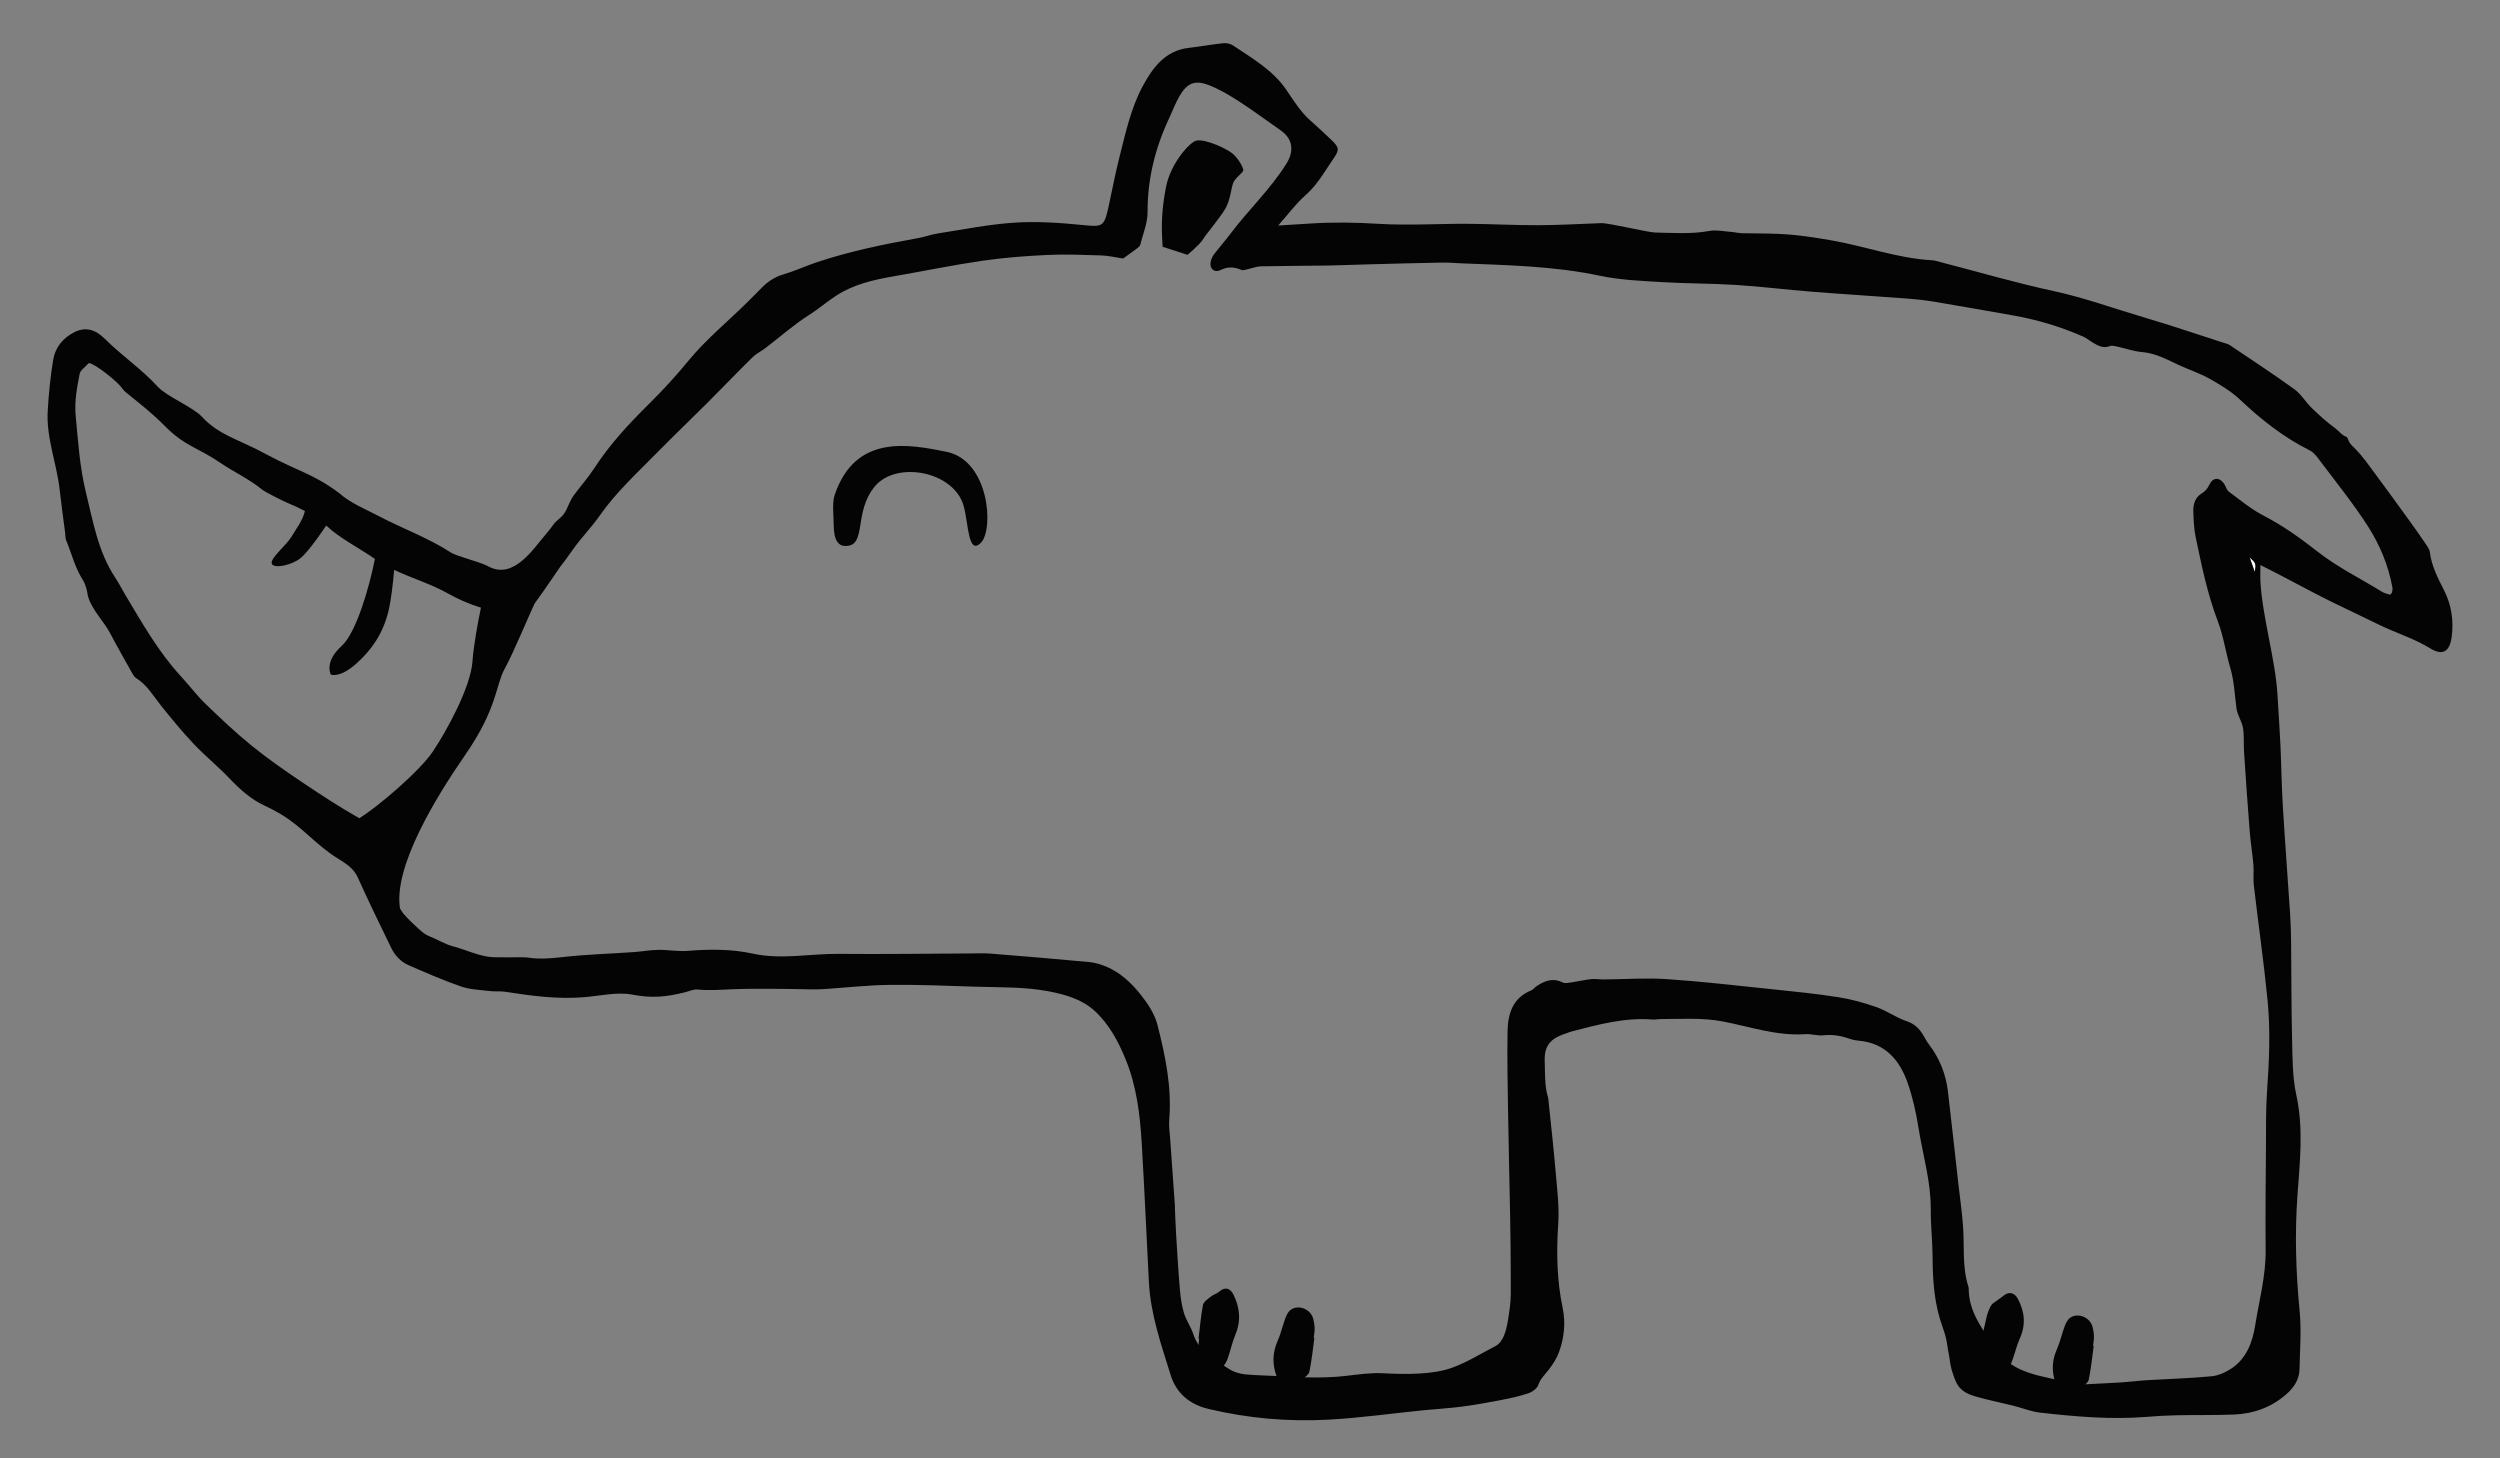 <?xml version="1.0" encoding="utf-8"?>
<!-- Generator: Adobe Illustrator 16.0.0, SVG Export Plug-In . SVG Version: 6.00 Build 0)  -->
<!DOCTYPE svg PUBLIC "-//W3C//DTD SVG 1.1//EN" "http://www.w3.org/Graphics/SVG/1.1/DTD/svg11.dtd">
<svg version="1.1" id="Layer_1" xmlns="http://www.w3.org/2000/svg" xmlns:xlink="http://www.w3.org/1999/xlink" x="0px" y="0px"
	 width="164px" height="95.667px" viewBox="0 0 164 95.667" enable-background="new 0 0 164 95.667" xml:space="preserve">
<rect x="0" y="0" width="164" height="95.667" fill="#808080" stroke="none"/>
<g>
	<defs>
		<rect id="SVGID_9_" x="240.704" y="-361.729" width="283.465" height="595.275"/>
	</defs>
	<clipPath id="SVGID_2_">
		<use xlink:href="#SVGID_9_"  overflow="visible"/>
	</clipPath>
	<g clip-path="url(#SVGID_2_)">
		<defs>
			<rect id="SVGID_11_" x="240.704" y="4.252" width="283.465" height="425.196"/>
		</defs>
		<clipPath id="SVGID_4_">
			<use xlink:href="#SVGID_11_"  overflow="visible"/>
		</clipPath>
	</g>
</g>
<path fill-rule="evenodd" clip-rule="evenodd" fill="#040404" d="M78.625,87.82c0.091-0.738,0.148-1.482,0.29-2.21
	c0.041-0.206,0.308-0.388,0.502-0.543c0.18-0.145,0.424-0.207,0.595-0.359c0.34-0.298,0.689-0.21,0.897,0.206
	c0.438,0.88,0.51,1.754,0.119,2.677c-0.201,0.476-0.302,0.993-0.476,1.483c-0.071,0.201-0.172,0.434-0.333,0.557
	c-0.506,0.391-1.324,0.079-1.498-0.553c-0.056-0.203-0.095-0.416-0.103-0.623c-0.009-0.209,0.029-0.42,0.048-0.63
	C78.653,87.822,78.639,87.821,78.625,87.82z"/>
<path fill-rule="evenodd" clip-rule="evenodd" fill="#040404" d="M86.222,87.771c-0.102,0.735-0.171,1.479-0.324,2.203
	c-0.043,0.207-0.313,0.384-0.51,0.535c-0.182,0.142-0.429,0.201-0.601,0.35c-0.345,0.294-0.693,0.2-0.895-0.22
	c-0.424-0.886-0.481-1.761-0.077-2.677c0.209-0.474,0.318-0.989,0.5-1.477c0.075-0.2,0.179-0.431,0.341-0.551
	c0.514-0.384,1.325-0.058,1.49,0.576c0.052,0.203,0.088,0.417,0.093,0.625c0.004,0.209-0.036,0.419-0.058,0.629
	C86.195,87.767,86.208,87.769,86.222,87.771z"/>
<path fill-rule="evenodd" clip-rule="evenodd" fill="#040404" d="M129.984,88.041c0.095-0.722,0.183-0.917,0.331-1.628
	c0.041-0.202,0.228-0.77,0.431-0.919c0.187-0.142,0.508-0.348,0.687-0.496c0.354-0.293,0.721-0.206,0.937,0.201
	c0.458,0.859,0.533,1.714,0.125,2.616c-0.21,0.466-0.316,0.972-0.497,1.452c-0.075,0.195-0.181,0.423-0.348,0.544
	c-0.528,0.382-1.382,0.076-1.564-0.542c-0.059-0.198-0.098-0.404-0.107-0.607c-0.008-0.206,0.031-0.412,0.05-0.616
	C130.013,88.043,129.999,88.042,129.984,88.041z"/>
<path fill-rule="evenodd" clip-rule="evenodd" fill="#040404" d="M137.347,88.3c-0.103,0.735-0.172,1.479-0.325,2.203
	c-0.043,0.207-0.313,0.383-0.51,0.535c-0.182,0.142-0.429,0.2-0.601,0.35c-0.344,0.294-0.693,0.2-0.894-0.22
	c-0.425-0.887-0.483-1.761-0.078-2.678c0.209-0.473,0.319-0.989,0.5-1.476c0.074-0.2,0.179-0.431,0.342-0.552
	c0.512-0.383,1.323-0.058,1.489,0.577c0.052,0.203,0.088,0.417,0.092,0.624c0.006,0.209-0.035,0.42-0.057,0.628
	C137.318,88.296,137.332,88.298,137.347,88.3z"/>
<path fill-rule="evenodd" clip-rule="evenodd" fill="#FFFFFF" d="M147.916,37.524c-0.138-0.388-0.22-0.62-0.343-0.966
	C148,36.955,148,36.955,147.916,37.524z"/>
<path fill-rule="evenodd" clip-rule="evenodd" fill="#040404" d="M76.269,16.188c-0.088-1.279-0.088-2.336,0.222-3.923
	c0.308-1.587,1.586-2.956,1.982-3.04c0.617-0.134,2.116,0.571,2.468,0.924c0.354,0.353,0.617,0.838,0.617,1.015
	c0,0.176-0.529,0.485-0.661,0.837c-0.133,0.353-0.177,1.059-0.483,1.631c-0.31,0.573-1.323,1.763-1.499,2.071
	c-0.177,0.308-1.014,1.014-1.014,1.014L76.269,16.188z"/>
<path fill-rule="evenodd" clip-rule="evenodd" fill="#040404" d="M160.355,38.775c-0.411-0.824-0.842-1.617-0.957-2.551
	c-0.029-0.233-0.215-0.456-0.356-0.665c-0.312-0.464-0.637-0.92-0.965-1.372c-0.757-1.046-1.512-2.092-2.281-3.127
	c-0.4-0.541-0.789-1.104-1.259-1.58c-0.515-0.521-0.329-0.315-0.579-0.815c-0.314-0.078-0.539-0.41-0.783-0.586
	c-0.545-0.39-1.046-0.851-1.528-1.317c-0.401-0.39-0.695-0.91-1.139-1.231c-1.388-1.004-2.824-1.942-4.246-2.899
	c-0.112-0.076-0.261-0.104-0.395-0.146c-1.712-0.55-3.416-1.133-5.142-1.641c-1.996-0.587-3.949-1.305-5.994-1.748
	c-2.471-0.534-4.901-1.247-7.352-1.881c-0.219-0.057-0.437-0.134-0.658-0.146c-2.265-0.125-4.394-0.929-6.606-1.307
	c-2.604-0.444-3.147-0.437-5.812-0.463c-0.252-0.003-0.502-0.072-0.753-0.089c-0.478-0.034-0.973-0.145-1.429-0.06
	c-1.183,0.217-2.358,0.125-3.54,0.102c-0.507-0.011-3.039-0.634-3.545-0.615c-1.377,0.048-2.754,0.131-4.131,0.135
	c-1.548,0.005-3.097-0.082-4.645-0.092c-1.939-0.01-3.886,0.12-5.817,0.002c-1.495-0.092-2.977-0.119-4.467-0.021
	c-0.638,0.043-1.274,0.078-2.126,0.132c0.665-0.75,1.159-1.435,1.778-1.974c0.808-0.705,1.298-1.623,1.887-2.474
	c0.382-0.551,0.306-0.705-0.204-1.193c-0.444-0.427-0.899-0.846-1.36-1.255c-0.659-0.585-1.102-1.327-1.596-2.044
	c-0.878-1.273-2.228-2.038-3.485-2.883c-0.17-0.113-0.431-0.158-0.638-0.136c-0.752,0.08-1.497,0.221-2.249,0.306
	c-1.534,0.174-2.35,1.281-2.993,2.461c-0.812,1.482-1.157,3.156-1.574,4.785c-0.271,1.062-0.464,2.143-0.703,3.213
	c-0.29,1.298-0.401,1.291-1.706,1.16c-1.478-0.147-2.979-0.249-4.458-0.154c-1.677,0.108-3.339,0.447-5.006,0.704
	c-0.442,0.068-0.869,0.23-1.31,0.309c-2.269,0.407-4.523,0.866-6.71,1.605c-0.714,0.241-1.401,0.563-2.124,0.773
	c-0.594,0.174-1.062,0.493-1.477,0.928c-0.251,0.265-0.515,0.519-0.773,0.777c-1.331,1.334-2.804,2.519-4.008,3.987
	c-0.801,0.978-1.66,1.912-2.56,2.801c-1.32,1.306-2.578,2.654-3.594,4.222c-0.41,0.631-0.921,1.197-1.367,1.808
	c-0.147,0.2-0.237,0.443-0.352,0.668c-0.124,0.25-0.088,0.252-0.248,0.475c-0.133,0.221-0.287,0.309-0.626,0.628
	c-0.183,0.248-0.363,0.498-0.564,0.73c-0.509,0.594-0.969,1.252-1.562,1.746c-0.616,0.515-1.349,0.849-2.214,0.398
	c-0.489-0.255-1.043-0.382-1.566-0.571c-0.317-0.115-0.663-0.188-0.938-0.367c-1.496-0.965-3.172-1.565-4.735-2.387
	c-0.871-0.459-1.832-0.838-2.547-1.48c-1.708-1.276-2.546-1.364-4.793-2.554c-1.851-1.014-3.08-1.23-4.23-2.468
	c-0.592-0.638-2.328-1.339-2.909-1.983c-0.969-1.075-2.419-2.087-3.447-3.117c-0.604-0.604-1.249-0.827-1.998-0.453
	c-0.751,0.375-1.264,0.994-1.4,1.806c-0.186,1.105-0.292,2.228-0.36,3.347c-0.108,1.787,0.594,3.461,0.786,5.209
	c0.103,0.936,0.237,1.869,0.357,2.804c0.021,0.166,0.007,0.349,0.068,0.498c0.396,0.961,0.565,1.781,1.146,2.688
	c0.08,0.128,0.227,0.584,0.242,0.749c0.015,0.165,0.104,0.449,0.17,0.588c0.383,0.811,0.933,1.324,1.352,2.116
	c0.47,0.891,0.971,1.766,1.463,2.646c0.053,0.093,0.124,0.188,0.212,0.243c0.725,0.45,1.133,1.18,1.645,1.82
	c0.684,0.853,1.376,1.699,2.127,2.492c0.749,0.792,1.604,1.483,2.356,2.274c0.687,0.718,1.401,1.368,2.311,1.789
	c0.357,0.166,0.71,0.348,1.047,0.55c1.487,0.893,2.283,2.005,3.757,2.919c0.518,0.321,1.03,0.629,1.309,1.255
	c0.686,1.541,1.44,3.053,2.171,4.574c0.252,0.524,0.637,0.943,1.169,1.173c1.137,0.49,2.271,0.991,3.44,1.393
	c0.6,0.206,1.266,0.22,1.904,0.298c0.329,0.039,0.67-0.005,0.996,0.046c1.719,0.266,3.434,0.504,5.188,0.351
	c0.95-0.082,2.181-0.351,3.105-0.171c1.312,0.258,2.268,0.156,3.492-0.151c0.271-0.067,0.553-0.207,0.816-0.18
	c0.783,0.08,1.559,0.013,2.34-0.019c1.036-0.041,2.075-0.027,3.113-0.024c0.645,0,1.286,0.025,1.931,0.033
	c0.309,0.003,0.621,0.003,0.929-0.018c1.431-0.093,2.86-0.261,4.291-0.276c1.885-0.021,3.77,0.06,5.655,0.12
	c1.596,0.05,3.198,0.002,4.779,0.304c1.092,0.208,2.173,0.521,2.994,1.267c0.945,0.857,1.561,1.999,2.042,3.173
	c0.726,1.765,0.954,3.644,1.065,5.527c0.18,3.033,0.312,6.069,0.469,9.103c0.111,2.124,0.809,4.113,1.432,6.114
	c0.368,1.181,1.241,1.914,2.464,2.207c2.593,0.622,5.229,0.85,7.879,0.707c2.074-0.112,4.14-0.406,6.209-0.614
	c0.839-0.084,1.685-0.13,2.521-0.237c0.833-0.107,1.663-0.255,2.487-0.414c0.634-0.123,1.272-0.255,1.883-0.457
	c0.267-0.088,0.593-0.32,0.673-0.562c0.146-0.426,0.452-0.687,0.701-1.017c0.268-0.352,0.517-0.744,0.664-1.157
	c0.329-0.917,0.433-1.898,0.237-2.836c-0.387-1.84-0.422-3.672-0.297-5.538c0.075-1.113-0.067-2.245-0.164-3.364
	c-0.134-1.593-0.316-3.184-0.478-4.775c-0.006-0.058-0.011-0.114-0.027-0.168c-0.241-0.789-0.186-1.595-0.218-2.407
	c-0.042-1.148,0.568-1.527,1.449-1.81c0.106-0.035,0.211-0.083,0.32-0.11c1.744-0.454,3.487-0.929,5.321-0.783
	c0.167,0.013,0.338-0.03,0.507-0.03c1.371,0.001,2.739-0.103,4.112,0.162c1.783,0.345,3.526,0.959,5.388,0.828
	c0.386-0.027,0.788,0.115,1.173,0.075c0.578-0.058,1.119,0.015,1.659,0.205c0.211,0.075,0.436,0.128,0.657,0.146
	c1.749,0.153,2.7,1.271,3.229,2.788c0.33,0.95,0.55,1.952,0.708,2.948c0.283,1.77,0.813,3.502,0.802,5.321
	c-0.008,1.063,0.116,2.128,0.121,3.192c0.008,1.551,0.115,3.068,0.659,4.553c0.334,0.915,0.274,1.206,0.451,2.029
	c0.059,0.646,0.29,1.256,0.422,1.546c0.3,0.661,0.866,0.851,1.46,1.014c0.751,0.208,1.517,0.361,2.274,0.55
	c0.601,0.148,1.187,0.394,1.796,0.462c2.321,0.262,4.648,0.467,6.99,0.276c0.644-0.053,1.291-0.091,1.938-0.104
	c1.266-0.026,2.534,0.002,3.8-0.049c1.27-0.053,2.422-0.47,3.395-1.314c0.508-0.44,0.872-0.973,0.885-1.665
	c0.024-1.264,0.129-2.541,0.008-3.793c-0.246-2.529-0.326-5.052-0.146-7.588c0.159-2.2,0.411-4.389-0.074-6.603
	c-0.257-1.171-0.246-2.409-0.276-3.62c-0.054-2.133-0.041-4.268-0.064-6.401c-0.007-0.618-0.025-1.236-0.066-1.854
	c-0.157-2.383-0.338-4.764-0.482-7.147c-0.078-1.293-0.09-2.588-0.149-3.882c-0.052-1.121-0.134-2.239-0.199-3.359
	c-0.135-2.304-0.986-5.086-1.115-7.389c-0.02-0.344-0.003-0.689-0.003-1.111c1.386,0.679,3.358,1.775,4.615,2.387
	c1.085,0.528,2.17,1.055,3.258,1.573c1.083,0.517,2.231,0.87,3.271,1.509c0.838,0.513,1.287,0.195,1.409-0.797
	C160.965,40.7,160.812,39.691,160.355,38.775z M19.896,51.365c-1.145-0.768-2.282-1.555-3.353-2.421
	c-1.07-0.865-2.073-1.816-3.063-2.773c-0.583-0.564-1.074-1.223-1.626-1.821c-1.477-1.606-2.536-3.495-3.648-5.35
	c-0.217-0.362-0.404-0.742-0.638-1.094c-1.136-1.708-1.464-3.694-1.937-5.628c-0.402-1.641-0.507-3.329-0.667-5.008
	c-0.089-0.946,0.089-1.854,0.265-2.762c0.042-0.217,0.323-0.388,0.546-0.641c0.065-0.277,1.572,0.854,2.118,1.452
	c0.114,0.125,0.198,0.281,0.328,0.386c1.112,0.914,1.637,1.283,2.644,2.292c1.293,1.294,2.093,1.343,3.614,2.38
	c0.807,0.551,1.935,1.09,2.688,1.72c0.237,0.196,1.489,0.815,1.763,0.924c0.355,0.142,0.718,0.312,1.073,0.501
	c-0.133,0.598-0.582,1.186-0.882,1.687c-0.354,0.587-1.409,1.409-1.292,1.763c0.116,0.353,1.292,0.118,1.88-0.354
	c0.588-0.47,1.689-2.142,1.689-2.142c0.904,0.85,2.178,1.478,3.195,2.189c-0.363,1.866-1.233,4.857-2.181,5.711
	c-1.176,1.059-0.705,1.882-0.705,1.882s0.587,0.233,1.646-0.706c1.057-0.94,1.762-1.998,2.115-3.408
	c0.193-0.773,0.315-1.899,0.387-2.759c1.157,0.545,2.457,0.938,3.521,1.542c0.599,0.341,1.385,0.698,2.174,0.933
	c-0.182,0.881-0.479,2.432-0.558,3.55c-0.117,1.645-1.645,4.466-2.586,5.875c-0.855,1.285-3.598,3.629-4.835,4.39
	C22.312,52.965,21.097,52.171,19.896,51.365z M156.923,38.844c-0.009,0.048-0.062,0.086-0.127,0.17
	c-0.166-0.057-0.363-0.087-0.521-0.185c-1.405-0.869-2.898-1.596-4.21-2.619c-1.129-0.881-2.283-1.719-3.569-2.381
	c-0.817-0.421-1.54-1.028-2.285-1.578c-0.145-0.105-0.191-0.336-0.299-0.5c-0.292-0.45-0.733-0.457-0.97,0.03
	c-0.129,0.267-0.261,0.436-0.519,0.593c-0.41,0.247-0.559,0.702-0.542,1.171c0.021,0.56,0.038,1.128,0.151,1.674
	c0.392,1.867,0.769,3.736,1.456,5.533c0.377,0.989,0.522,2.064,0.825,3.086c0.257,0.874,0.28,1.771,0.405,2.659
	c0.062,0.432,0.351,0.827,0.422,1.258c0.086,0.518,0.034,1.058,0.07,1.584c0.115,1.74,0.233,3.478,0.372,5.214
	c0.057,0.729,0.181,1.45,0.242,2.178c0.038,0.443-0.025,0.896,0.026,1.338c0.293,2.512,0.653,5.018,0.901,7.532
	c0.195,1.985,0.111,3.98-0.032,5.974c-0.087,1.201-0.062,2.409-0.072,3.615c-0.015,2.264-0.044,4.531-0.02,6.791
	c0.018,1.722-0.427,3.33-0.689,4.979c-0.172,1.072-0.562,2.154-1.549,2.81c-0.383,0.255-0.854,0.47-1.305,0.513
	c-1.396,0.134-2.804,0.171-4.206,0.256c-0.562,0.033-1.12,0.109-1.682,0.145c-0.982,0.061-1.967,0.104-2.95,0.153
	c-0.028,0.001-0.058,0.002-0.084-0.007c-1.604-0.526-3.412-0.496-4.753-1.742c-0.104-0.095-0.26-0.153-0.324-0.267
	c-0.746-1.333-1.877-2.488-1.935-4.144c-0.003-0.083,0.008-0.174-0.018-0.252c-0.425-1.314-0.258-2.681-0.359-4.023
	c-0.07-0.924-0.202-1.845-0.306-2.767c-0.227-2.012-0.445-4.024-0.683-6.036c-0.135-1.138-0.545-2.173-1.246-3.089
	c-0.137-0.178-0.242-0.38-0.356-0.574c-0.26-0.448-0.58-0.771-1.114-0.95c-0.684-0.229-1.293-0.681-1.975-0.92
	c-0.815-0.285-1.663-0.521-2.518-0.653c-1.442-0.227-2.897-0.371-4.35-0.522c-2.291-0.238-4.583-0.506-6.88-0.66
	c-1.372-0.092-2.757,0.011-4.136,0.021c-0.28,0.002-0.563-0.05-0.84-0.02c-0.438,0.049-0.87,0.153-1.306,0.218
	c-0.183,0.026-0.402,0.074-0.548,0.001c-0.647-0.325-1.194-0.113-1.727,0.248c-0.117,0.077-0.202,0.215-0.325,0.264
	c-1.249,0.499-1.551,1.562-1.569,2.736c-0.025,1.712,0.005,3.424,0.033,5.137c0.037,2.358,0.099,4.72,0.14,7.08
	c0.025,1.349,0.037,2.698,0.04,4.048c0.001,0.618,0.023,1.244-0.068,1.851c-0.119,0.79-0.219,2.123-0.943,2.492
	c-1.027,0.525-1.746,1.009-2.82,1.41c-1.248,0.467-3.11,0.448-4.522,0.37c-0.81-0.045-1.631,0.075-2.441,0.169
	c-1.577,0.185-3.149,0.091-4.724,0.005c-0.646-0.035-1.296-0.04-1.938-0.108c-0.321-0.035-0.655-0.134-0.936-0.292
	c-0.414-0.231-0.773-0.557-1.174-0.812c-0.588-0.374-1.038-0.834-1.259-1.524c-0.152-0.479-0.468-0.906-0.612-1.385
	c-0.154-0.505-0.226-1.038-0.271-1.565c-0.104-1.203-0.172-2.41-0.247-3.615c-0.034-0.561-0.053-1.121-0.077-1.683
	c-0.002-0.057,0.005-0.112,0-0.17c-0.104-1.485-0.213-2.971-0.317-4.456c-0.027-0.393-0.09-0.79-0.058-1.179
	c0.181-2.138-0.251-4.206-0.772-6.245c-0.181-0.71-0.631-1.391-1.097-1.976c-0.605-0.764-1.33-1.448-2.256-1.838
	c-0.357-0.15-0.746-0.267-1.129-0.303c-2.157-0.202-4.315-0.382-6.475-0.554c-0.446-0.035-0.899-0.011-1.35-0.01
	c-2.866,0.012-5.733,0.056-8.599,0.027c-1.882-0.017-3.77,0.396-5.633-0.014c-1.411-0.309-2.845-0.295-4.285-0.182
	c-0.638,0.05-1.287-0.075-1.931-0.066c-0.527,0.008-1.052,0.107-1.578,0.145c-1.542,0.107-3.091,0.152-4.625,0.323
	c-0.792,0.09-1.567,0.161-2.351,0.038c-0.35-0.056-2.105,0.035-2.651-0.062c-0.854-0.152-1.448-0.468-2.289-0.686
	c-0.435-0.111-1.12-0.497-1.535-0.66c-0.245-0.095-0.466-0.281-0.665-0.461c-0.349-0.316-0.695-0.642-1.003-0.996
	c-0.098-0.113-0.165-0.239-0.237-0.363c-0.431-2.712,2.32-7.238,4.277-10.064c2.115-3.055,1.998-4.584,2.585-5.642
	c0.588-1.057,1.646-3.643,1.982-4.31c0.396-0.546,0.785-1.097,1.163-1.656c1.007-1.487,0.287-0.374,1.321-1.845
	c0.549-0.781,1.229-1.47,1.777-2.252c1.075-1.536,2.449-2.79,3.749-4.115c1.084-1.106,2.206-2.174,3.301-3.269
	c0.992-0.99,1.96-2.004,2.959-2.985c0.258-0.253,0.6-0.418,0.89-0.64c0.938-0.717,1.826-1.509,2.818-2.138
	c0.637-0.403,1.197-0.896,1.826-1.299c1.141-0.729,2.426-1.02,3.736-1.247c1.939-0.335,3.87-0.737,5.816-1.02
	c1.417-0.207,2.854-0.315,4.285-0.382c1.177-0.056,2.359-0.004,3.537,0.032c0.437,0.014,0.871,0.121,1.416,0.203
	c0.274-0.199,0.592-0.423,0.901-0.656c0.088-0.066,0.196-0.149,0.221-0.245c0.18-0.713,0.484-1.433,0.481-2.147
	c-0.007-2.191,0.508-4.234,1.433-6.195c0.217-0.459,0.391-0.94,0.642-1.378c0.51-0.892,1.018-1.117,1.96-0.747
	c0.7,0.273,1.362,0.671,1.997,1.082c0.92,0.593,1.795,1.255,2.696,1.877c0.804,0.555,0.899,1.354,0.382,2.184
	c-1.051,1.681-2.496,3.036-3.679,4.607c-0.335,0.445-0.704,0.863-1.045,1.304c-0.101,0.132-0.184,0.288-0.229,0.448
	c-0.141,0.488,0.188,0.841,0.641,0.617c0.492-0.244,0.901-0.19,1.364-0.002c0.124,0.051,0.306-0.032,0.461-0.064
	c0.272-0.057,0.544-0.168,0.815-0.174c1.46-0.03,2.92-0.029,4.379-0.051c0.845-0.013,1.687-0.053,2.531-0.074
	c1.659-0.044,3.317-0.089,4.978-0.12c0.421-0.008,0.844,0.033,1.265,0.05c3.038,0.122,6.076,0.178,9.075,0.813
	c1.315,0.279,2.685,0.334,4.034,0.416c1.63,0.101,3.268,0.084,4.897,0.188c1.654,0.104,3.303,0.312,4.956,0.442
	c2.104,0.167,4.212,0.295,6.316,0.454c0.586,0.044,1.172,0.11,1.751,0.207c1.721,0.287,3.438,0.596,5.157,0.896
	c1.586,0.279,3.115,0.74,4.591,1.384c0.229,0.099,0.423,0.275,0.64,0.4c0.343,0.197,0.676,0.405,1.11,0.228
	c0.134-0.053,0.32-0.003,0.478,0.03c0.548,0.119,1.087,0.316,1.642,0.362c0.904,0.075,1.657,0.502,2.447,0.865
	c0.657,0.306,1.358,0.531,1.987,0.887c0.705,0.397,1.42,0.827,2.003,1.378c1.381,1.304,2.846,2.464,4.554,3.314
	c0.261,0.13,0.468,0.402,0.65,0.645c1.078,1.439,2.218,2.841,3.185,4.353c0.77,1.203,1.33,2.544,1.593,3.976
	C156.965,38.617,156.943,38.735,156.923,38.844z M147.916,37.524c-0.138-0.388-0.22-0.62-0.343-0.966
	C148,36.955,148,36.955,147.916,37.524z"/>
<path fill-rule="evenodd" clip-rule="evenodd" fill="#040404" d="M54.69,34.395c0-0.578-0.112-1.394,0.063-1.918
	c1.357-4.051,4.927-3.321,7.323-2.842c2.843,0.567,3.127,5.115,2.273,5.969c-0.852,0.853-0.809-1.257-1.134-2.417
	c-0.638-2.274-4.405-2.984-5.827-1.279c-1.42,1.706-0.497,3.908-1.918,3.908C55.045,35.815,54.69,35.531,54.69,34.395z"/>
</svg>
